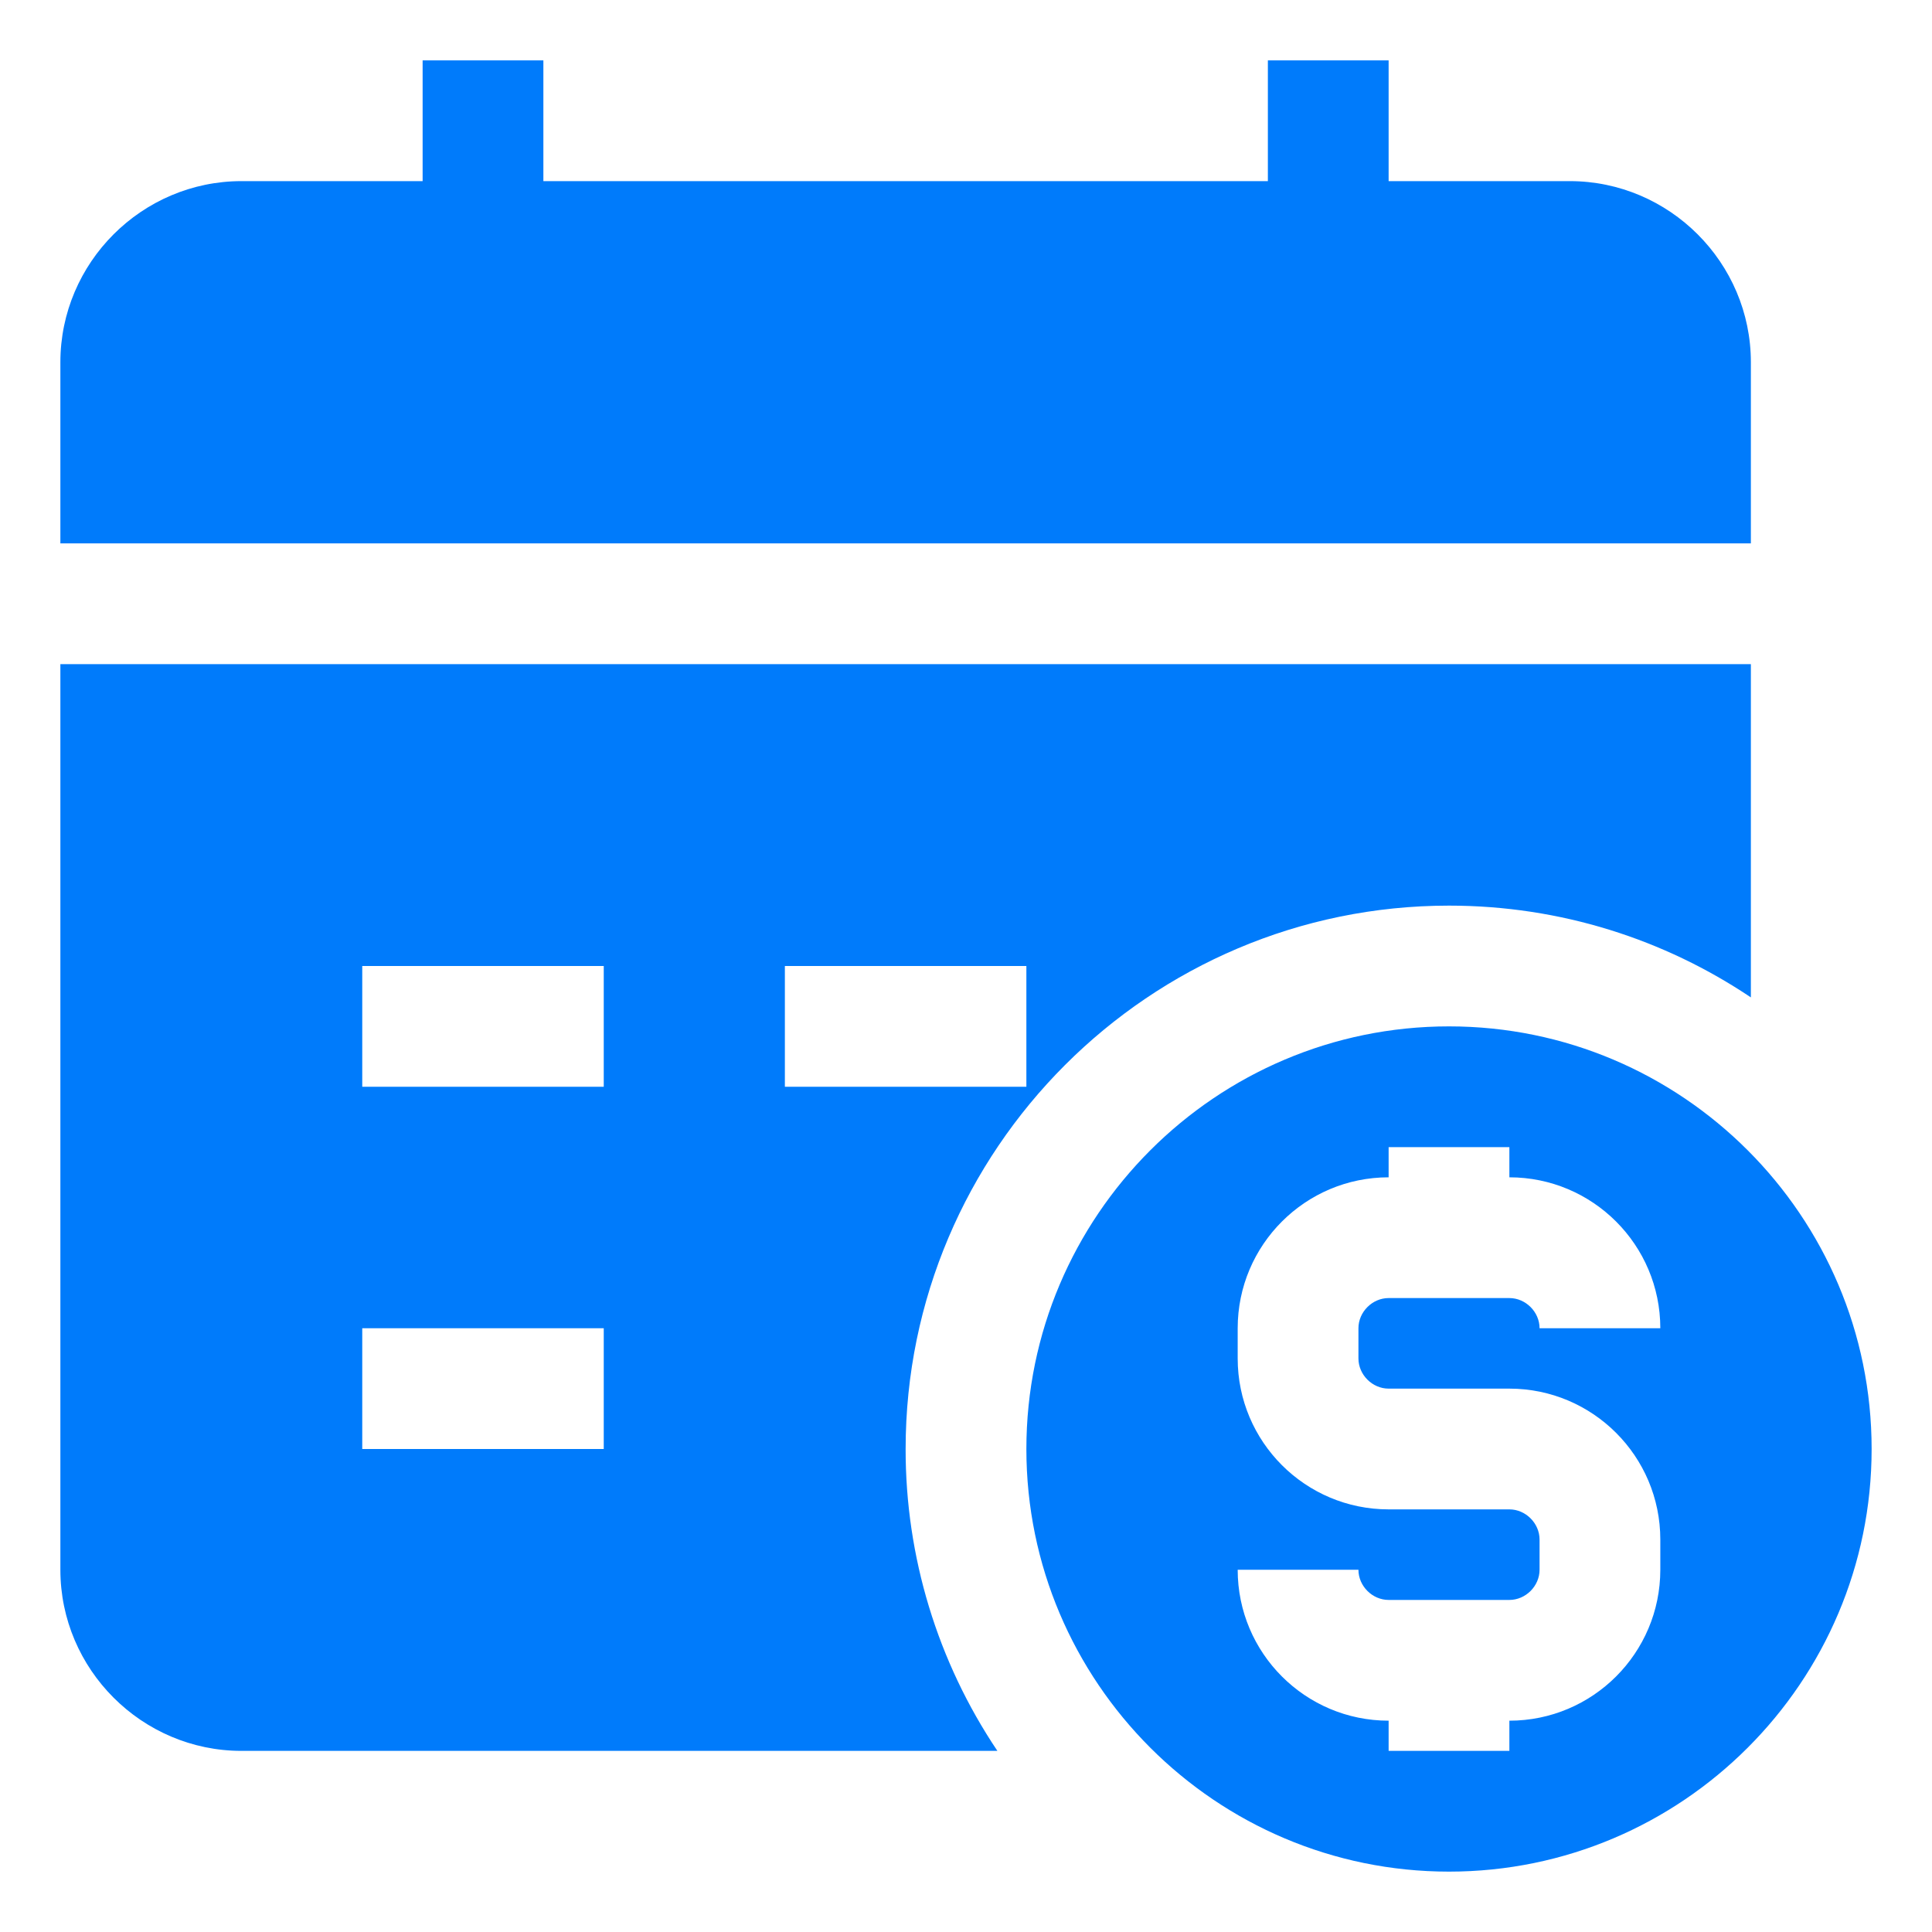 <?xml version="1.0" encoding="UTF-8"?> <svg xmlns="http://www.w3.org/2000/svg" width="512" height="512" viewBox="0 0 512 512" fill="none"><path d="M384 272C322.24 272 272 322.24 272 384C272 445.76 322.24 496 384 496C445.76 496 496 445.76 496 384C496 322.24 445.76 272 384 272ZM368 368H400C422.08 368 440 385.92 440 408V416C440 438.08 422.08 456 400 456V464H368V456C345.92 456 328 438.08 328 416H360C360 420.32 363.68 424 368 424H400C404.32 424 408 420.32 408 416V408C408 403.68 404.32 400 400 400H368C345.92 400 328 382.08 328 360V352C328 329.92 345.92 312 368 312V304H400V312C422.08 312 440 329.92 440 352H408C408 347.68 404.32 344 400 344H368C363.68 344 360 347.68 360 352V360C360 364.32 363.68 368 368 368ZM16 176V416C16 442.4 37.6 464 64 464H264.32C248.433 440.347 239.965 412.493 240 384C240 304.64 304.64 240 384 240C413.6 240 441.12 248.96 464 264.32V176H16ZM160 384H96V352H160V384ZM160 288H96V256H160V288ZM272 288H208V256H272V288ZM464 96V144H16V96C16 69.6 37.6 48 64 48H112V16H144V48H336V16H368V48H416C442.4 48 464 69.6 464 96Z" fill="#007BFB"></path></svg> 